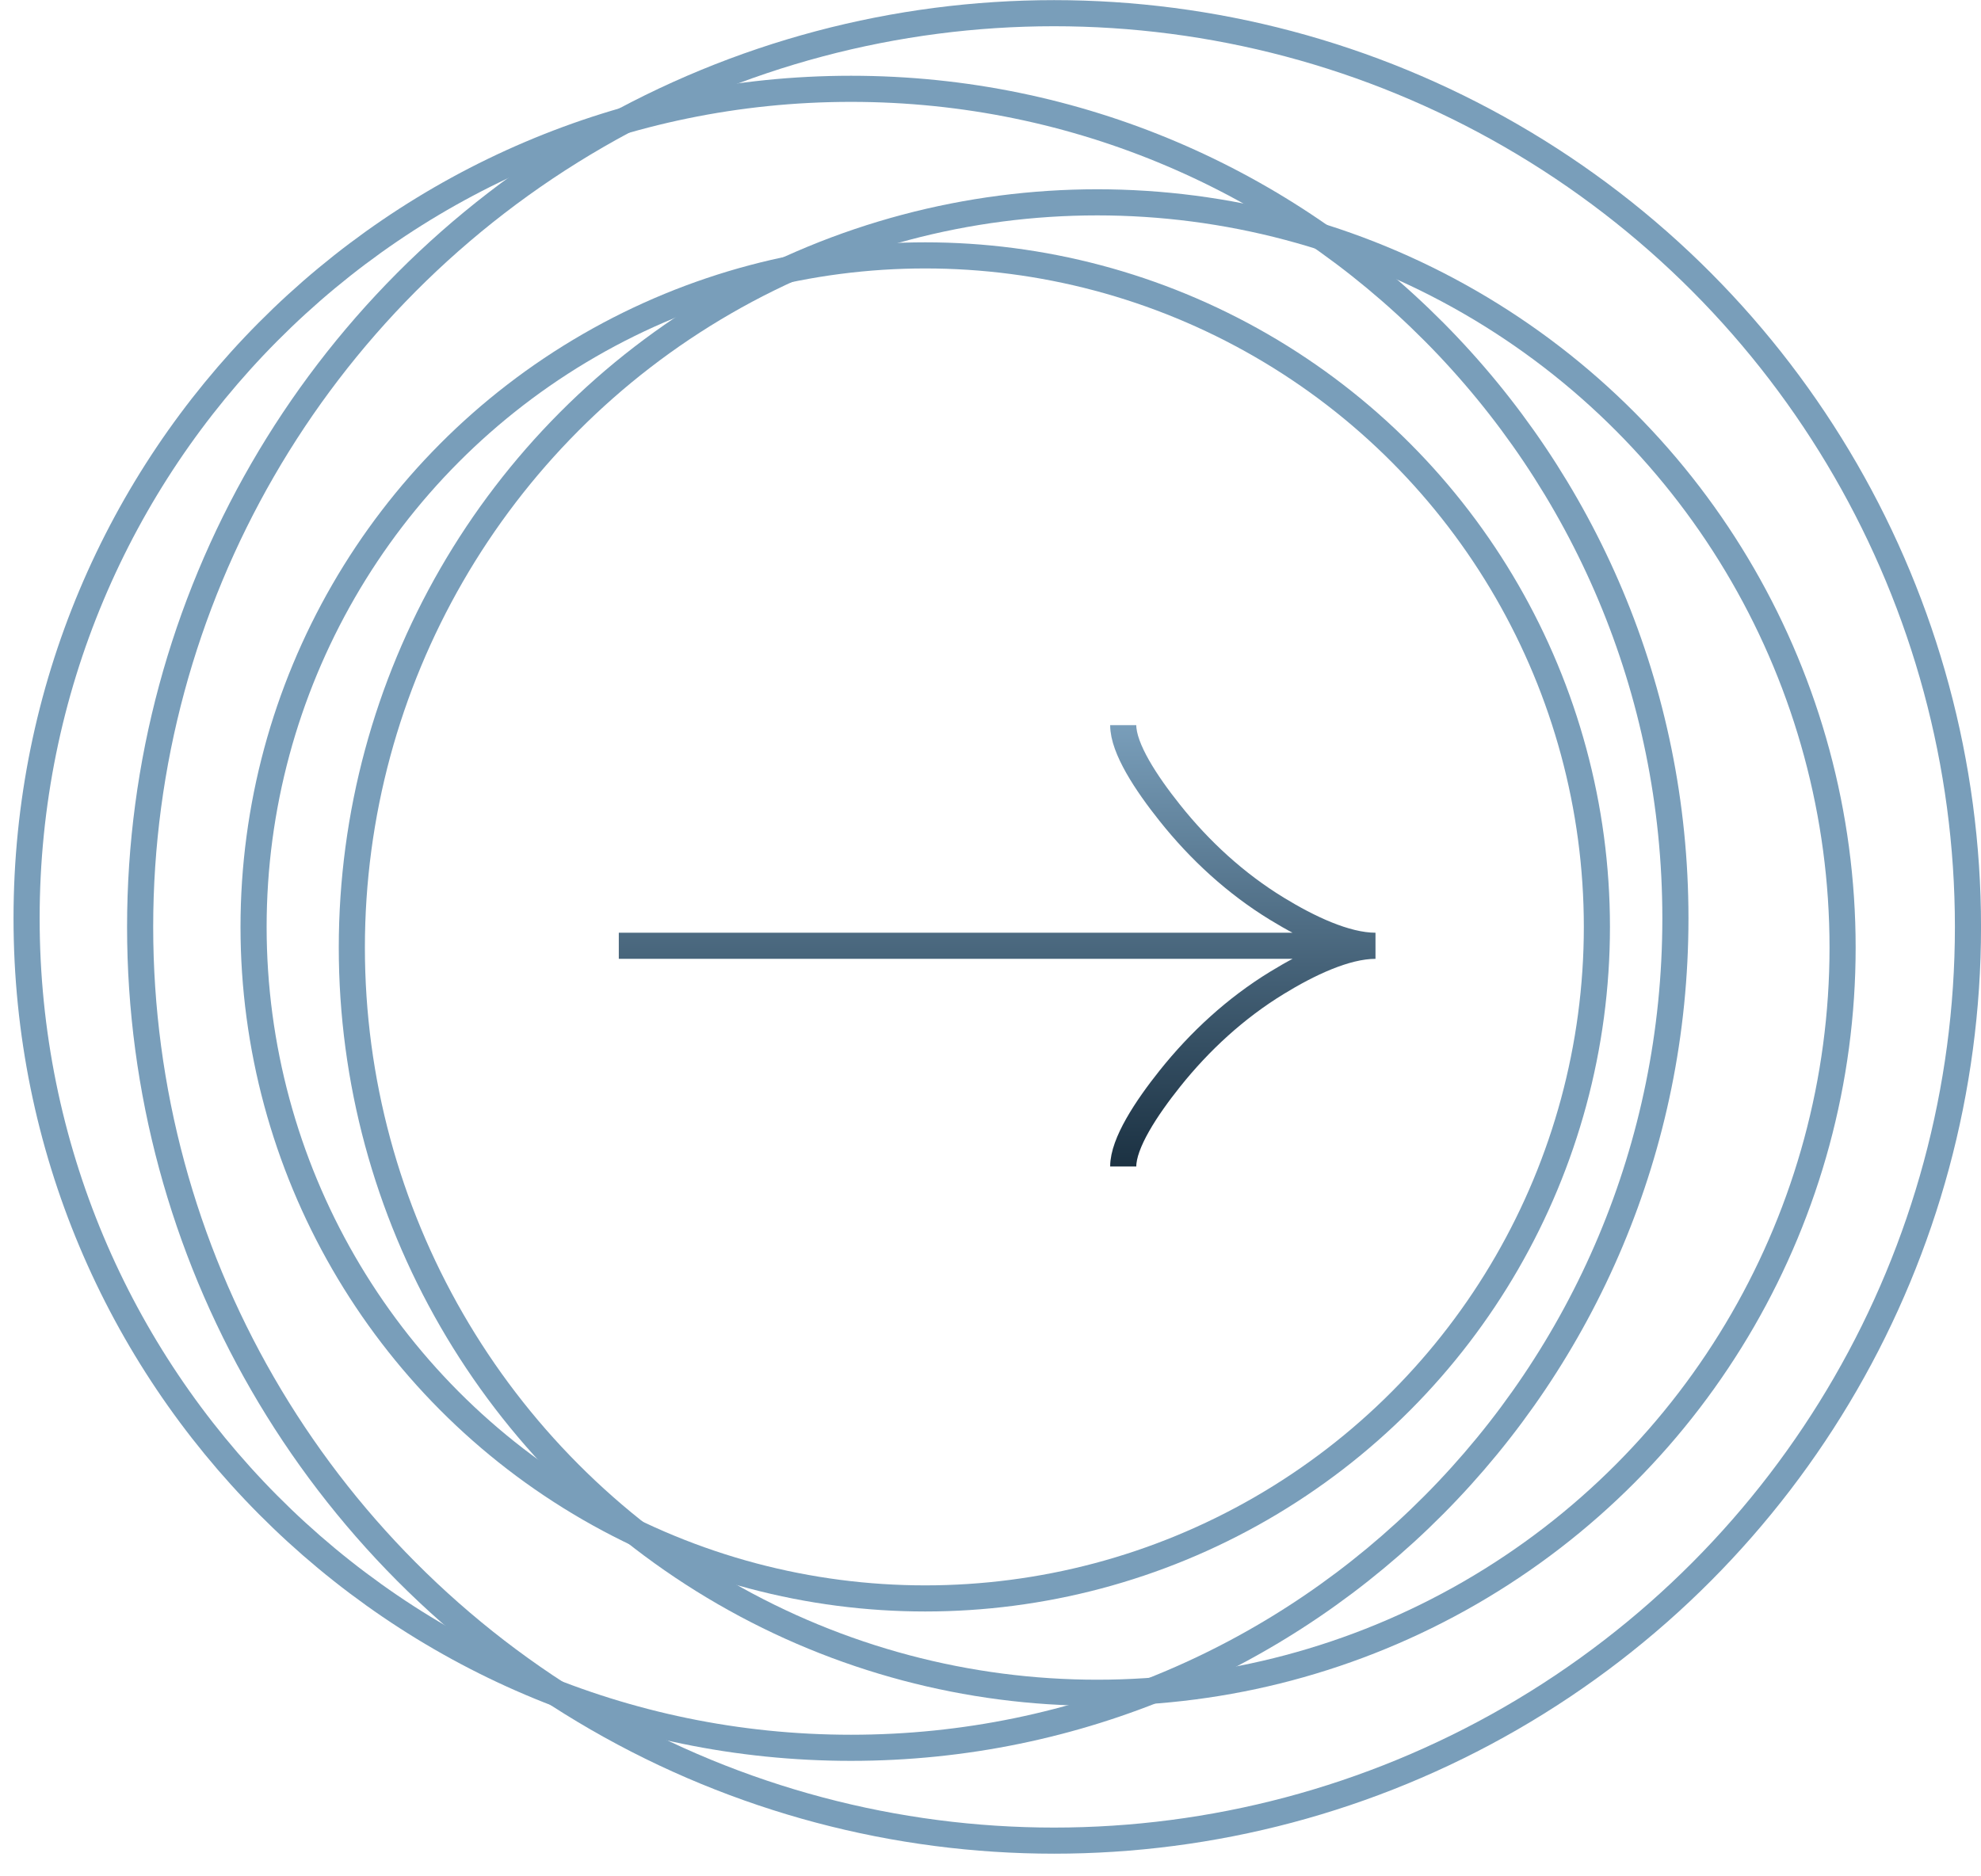 <?xml version="1.0" encoding="UTF-8"?> <svg xmlns="http://www.w3.org/2000/svg" width="38" height="36" viewBox="0 0 38 36" fill="none"><path d="M32.138 17.619C32.138 26.41 25.056 33.534 16.324 33.534C7.592 33.534 0.51 26.41 0.51 17.619C0.51 8.828 7.592 1.704 16.324 1.704C25.056 1.704 32.138 8.828 32.138 17.619Z" stroke="#799EBA" stroke-width="0.501"></path><circle cx="21.047" cy="18.18" r="14.298" stroke="#799EBA" stroke-width="0.501"></circle><circle cx="17.748" cy="17.784" r="12.884" stroke="#799EBA" stroke-width="0.501"></circle><circle cx="20.219" cy="17.784" r="17.531" stroke="#799EBA" stroke-width="0.501"></circle><g clip-path="url(#clip0_280_320)"><path d="M21.546 13.913C21.546 14.361 21.989 15.031 22.438 15.594C23.015 16.32 23.705 16.953 24.495 17.436C25.088 17.799 25.807 18.146 26.385 18.146M26.385 18.146C25.807 18.146 25.087 18.494 24.495 18.857C23.705 19.34 23.015 19.974 22.438 20.698C21.989 21.261 21.546 21.933 21.546 22.38M26.385 18.146H11.869" stroke="url(#paint0_linear_280_320)" stroke-width="0.501"></path></g><defs><linearGradient id="paint0_linear_280_320" x1="19.127" y1="22.38" x2="19.127" y2="13.913" gradientUnits="userSpaceOnUse"><stop stop-color="#1B3142"></stop><stop offset="1" stop-color="#799EBA"></stop></linearGradient><clipPath id="clip0_280_320"><rect width="14.516" height="14.516" fill="white" transform="matrix(0 1 -1 0 26.386 10.888)"></rect></clipPath></defs></svg> 